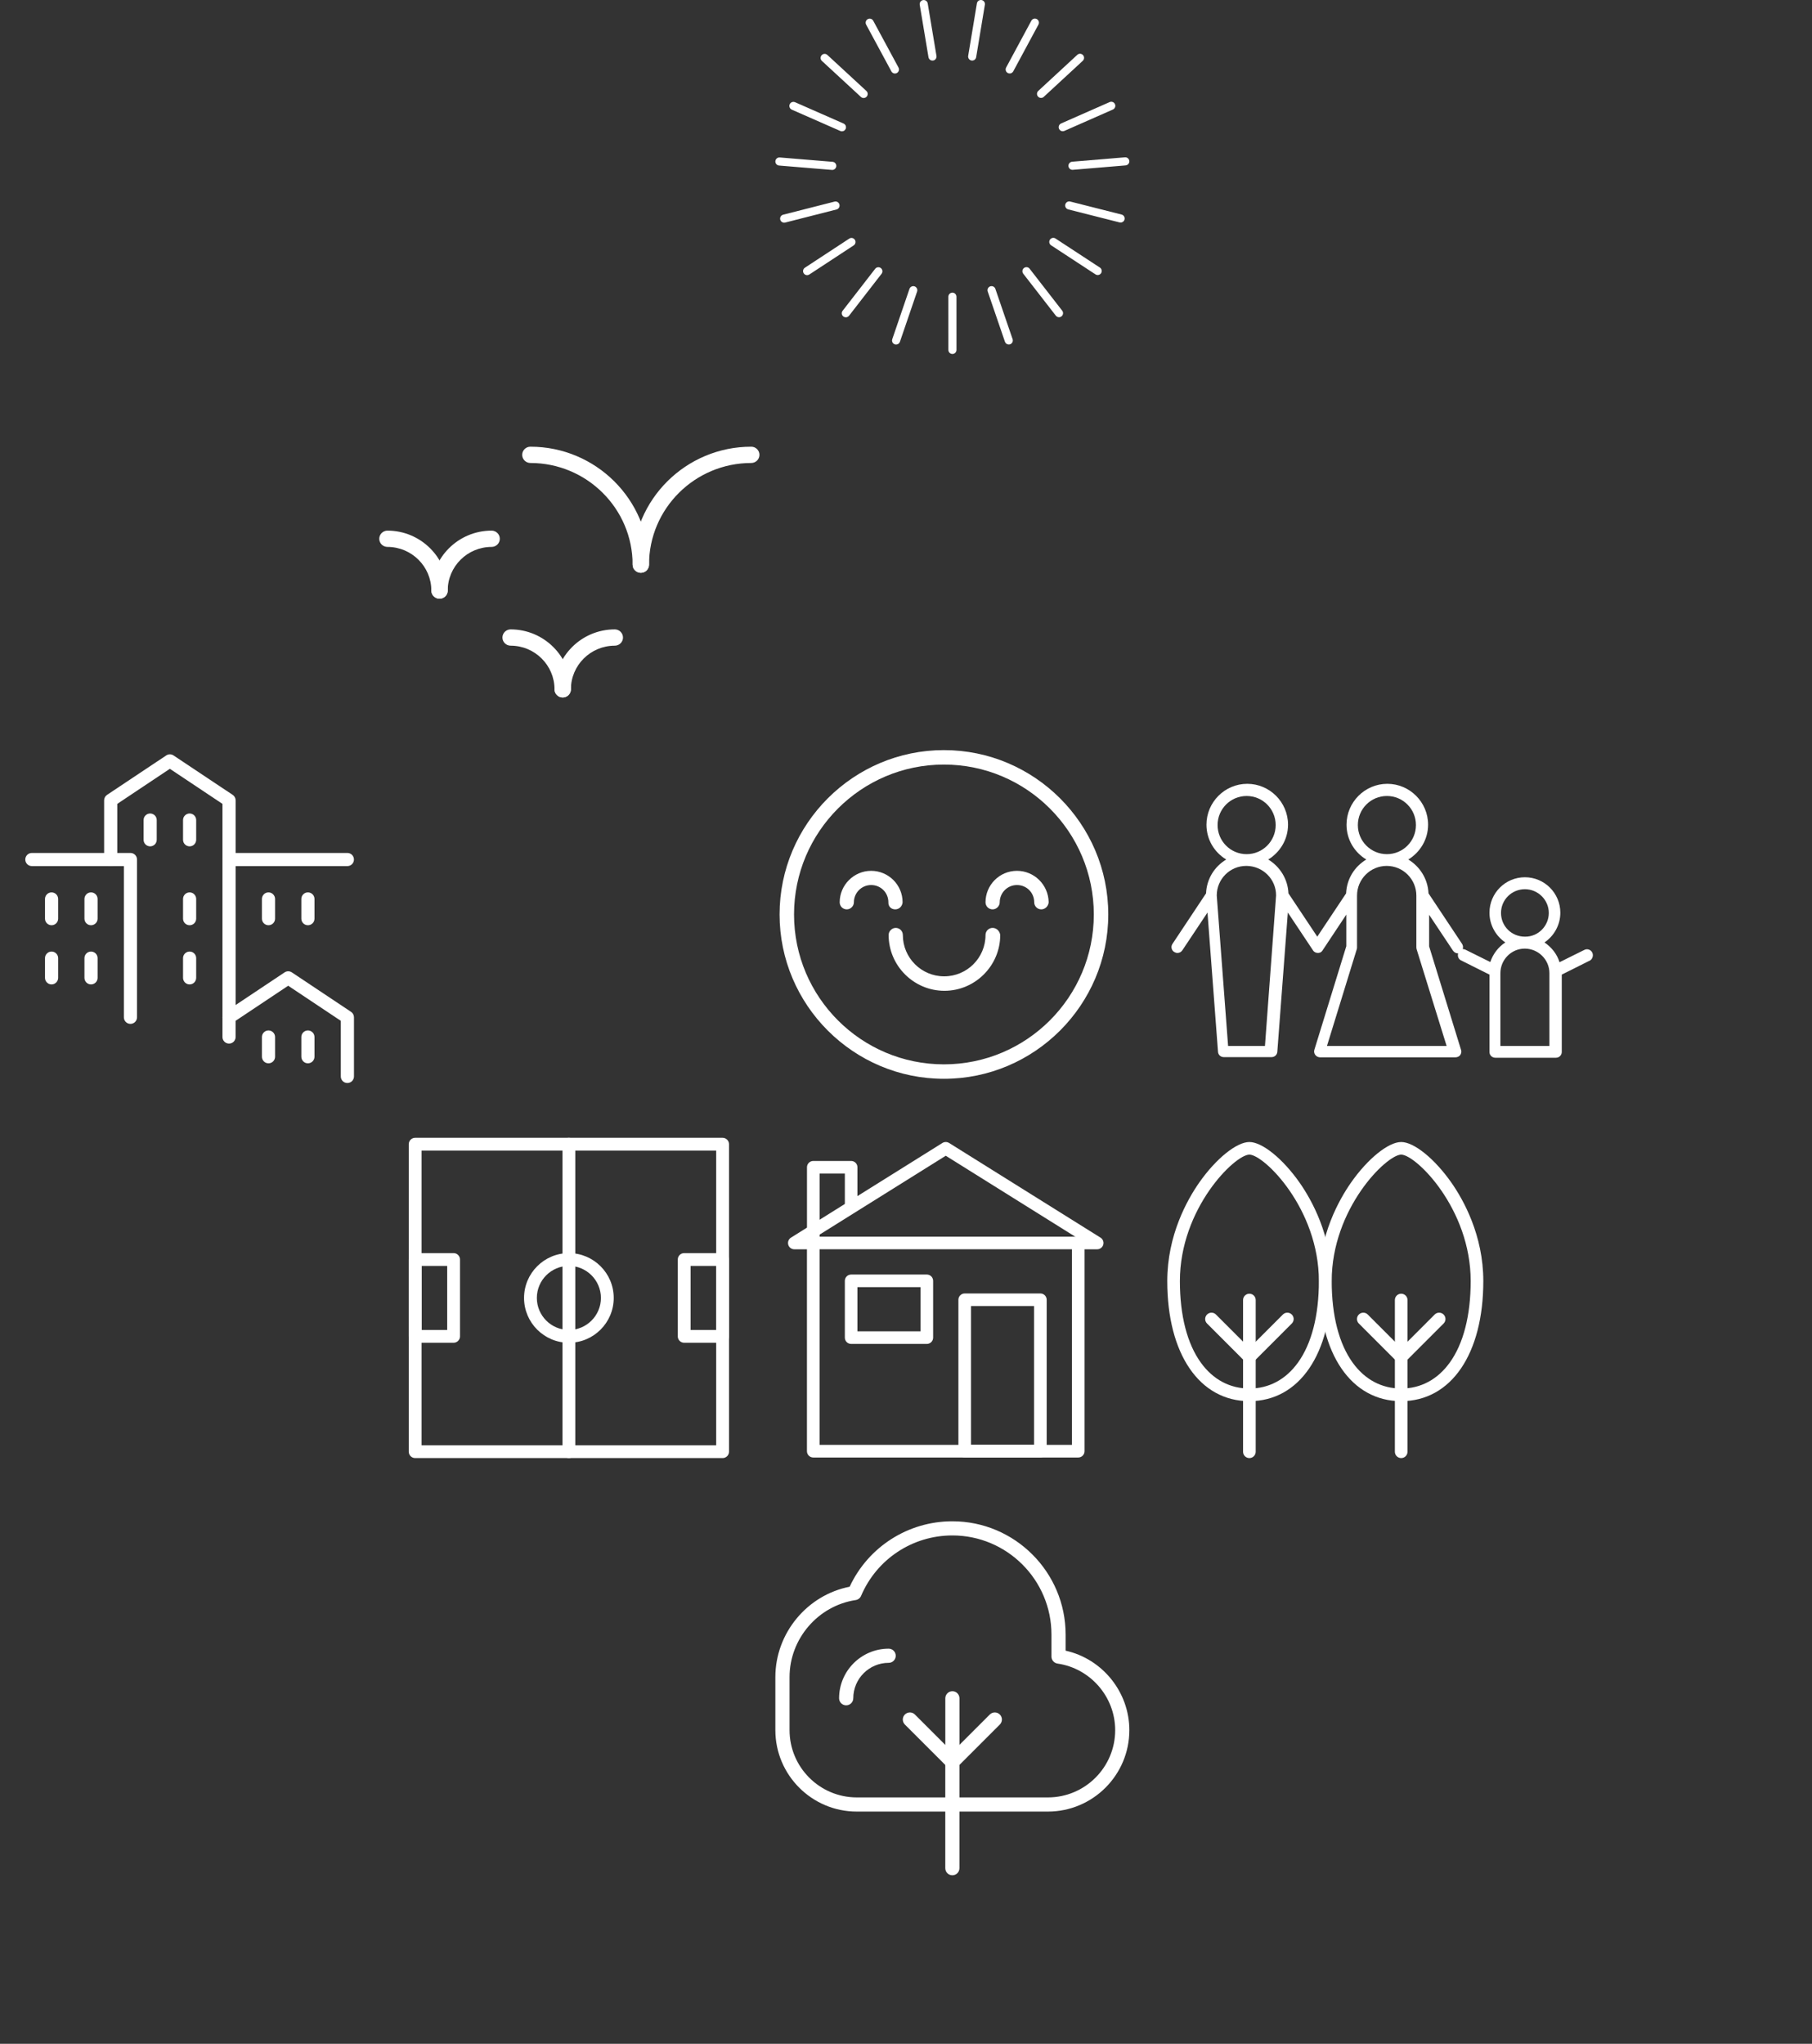 <svg width="430" height="485" viewBox="0 0 430 485" fill="none" xmlns="http://www.w3.org/2000/svg">
<rect x="0" y="0" width="430" height="485" fill="#333333" stroke="none"/>
<path d="M133.536 165.509C132.466 165.509 131.591 164.639 131.591 163.575C131.591 157.871 126.923 153.22 121.176 153.22C120.107 153.22 119.231 152.35 119.231 151.287C119.231 150.223 120.107 149.353 121.176 149.353C129.063 149.353 135.481 155.734 135.481 163.575C135.481 164.639 134.606 165.509 133.536 165.509Z" fill="white"/>
<path d="M133.536 165.509C132.466 165.509 131.591 164.639 131.591 163.575C131.591 155.734 138.009 149.353 145.895 149.353C146.965 149.353 147.84 150.223 147.84 151.287C147.84 152.35 146.965 153.22 145.895 153.22C140.148 153.22 135.481 157.861 135.481 163.575C135.481 164.639 134.605 165.509 133.536 165.509Z" fill="white"/>
<path d="M152.071 135.924C151.001 135.924 150.126 135.054 150.126 133.99C150.126 120.686 139.245 109.867 125.864 109.867C124.794 109.867 123.919 108.997 123.919 107.934C123.919 106.87 124.794 106 125.864 106C141.384 106 154.016 118.559 154.016 133.99C154.016 135.063 153.151 135.924 152.071 135.924Z" fill="white"/>
<path d="M152.071 135.924C151.002 135.924 150.126 135.054 150.126 133.99C150.126 118.559 162.759 106 178.279 106C179.348 106 180.224 106.87 180.224 107.934C180.224 108.997 179.348 109.867 178.279 109.867C164.898 109.867 154.016 120.686 154.016 133.99C154.016 135.063 153.151 135.924 152.071 135.924Z" fill="white"/>
<path d="M104.305 142.073C103.235 142.073 102.36 141.203 102.36 140.139C102.36 134.435 97.692 129.784 91.945 129.784C90.875 129.784 90 128.914 90 127.851C90 126.787 90.875 125.917 91.945 125.917C99.831 125.917 106.249 132.298 106.249 140.139C106.249 141.203 105.384 142.073 104.305 142.073Z" fill="white"/>
<path d="M104.304 142.073C103.235 142.073 102.359 141.203 102.359 140.139C102.359 132.298 108.778 125.917 116.664 125.917C117.734 125.917 118.609 126.787 118.609 127.851C118.609 128.914 117.734 129.784 116.664 129.784C110.917 129.784 106.249 134.425 106.249 140.139C106.249 141.203 105.384 142.073 104.304 142.073Z" fill="white"/>
<path d="M224 178C202.514 178 185 195.514 185 217C185 238.486 202.514 256 224 256C245.486 256 263 238.486 263 217C263 195.514 245.486 178 224 178ZM224 252.569C204.38 252.569 188.431 236.62 188.431 217C188.431 197.38 204.38 181.431 224 181.431C243.62 181.431 259.569 197.38 259.569 217C259.569 236.62 243.62 252.569 224 252.569Z" fill="white"/>
<path d="M235.555 220.19C234.592 220.19 233.87 220.972 233.87 221.875C233.87 227.292 229.477 231.685 224.06 231.685C218.643 231.685 214.25 227.292 214.25 221.875C214.25 220.912 213.467 220.19 212.565 220.19C211.662 220.19 210.879 220.972 210.879 221.875C210.879 229.157 216.838 235.116 224.12 235.116C231.403 235.116 237.361 229.157 237.361 221.875C237.241 220.912 236.458 220.19 235.555 220.19Z" fill="white"/>
<path d="M212.445 215.796C213.408 215.796 214.13 215.014 214.19 214.111C214.19 209.958 210.82 206.648 206.727 206.648C202.635 206.648 199.264 210.019 199.264 214.111C199.264 215.074 200.047 215.796 200.949 215.796C201.852 215.796 202.635 215.014 202.635 214.111C202.635 211.884 204.44 210.019 206.727 210.019C209.014 210.019 210.82 211.824 210.82 214.111C210.76 215.074 211.482 215.796 212.445 215.796Z" fill="white"/>
<path d="M241.333 206.648C237.18 206.648 233.87 210.019 233.87 214.111C233.87 215.074 234.653 215.796 235.555 215.796C236.458 215.796 237.24 215.014 237.24 214.111C237.24 211.884 239.046 210.019 241.333 210.019C243.62 210.019 245.426 211.824 245.426 214.111C245.426 215.074 246.208 215.796 247.111 215.796C248.014 215.796 248.796 215.014 248.856 214.111C248.796 209.958 245.426 206.648 241.333 206.648Z" fill="white"/>
<path d="M255.87 345.866H192.989C192.165 345.866 191.495 345.196 191.495 344.372V296.457H188.5C187.831 296.457 187.242 296.015 187.058 295.375C186.874 294.735 187.139 294.043 187.705 293.69L223.638 271.226C224.124 270.925 224.742 270.925 225.228 271.226L261.161 293.69C261.727 294.043 261.992 294.727 261.808 295.375C261.624 296.015 261.035 296.457 260.366 296.457H257.371V344.372C257.371 345.196 256.701 345.866 255.87 345.866ZM194.49 342.87H254.376V294.956C254.376 294.323 254.766 293.785 255.318 293.565L224.433 274.259L193.548 293.565C194.1 293.785 194.49 294.323 194.49 294.956V342.87Z" fill="white"/>
<path d="M192.997 296.45C192.173 296.45 191.503 295.78 191.503 294.956V276.989C191.503 276.165 192.173 275.495 192.997 275.495H201.982C202.806 275.495 203.476 276.165 203.476 276.989V285.976C203.476 286.801 202.806 287.47 201.982 287.47C201.158 287.47 200.488 286.801 200.488 285.976V278.491H194.498V294.963C194.491 295.78 193.821 296.45 192.997 296.45Z" fill="white"/>
<path d="M255.87 296.45H192.989C192.165 296.45 191.496 295.78 191.496 294.956C191.496 294.131 192.165 293.461 192.989 293.461H255.87C256.694 293.461 257.364 294.131 257.364 294.956C257.364 295.78 256.702 296.45 255.87 296.45Z" fill="white"/>
<path d="M246.892 345.866H228.929C228.105 345.866 227.435 345.196 227.435 344.372V308.432C227.435 307.608 228.105 306.938 228.929 306.938H246.892C247.716 306.938 248.385 307.608 248.385 308.432V344.372C248.385 345.196 247.716 345.866 246.892 345.866ZM230.423 342.87H245.39V309.926H230.423V342.87Z" fill="white"/>
<path d="M219.944 318.913H201.981C201.157 318.913 200.487 318.243 200.487 317.419V303.942C200.487 303.118 201.157 302.448 201.981 302.448H219.944C220.768 302.448 221.438 303.118 221.438 303.942V317.419C221.438 318.243 220.768 318.913 219.944 318.913ZM203.475 315.917H218.443V305.437H203.475V315.917Z" fill="white"/>
<path d="M248.675 429.885H203.316C192.667 429.885 184 421.217 184 410.566V397.966C184 387.568 191.519 378.512 201.629 376.529C206.034 367.068 215.502 361 226 361C240.819 361 252.878 373.06 252.878 387.88V391.704C261.595 393.645 268 401.502 268 410.566C268 421.217 259.333 429.885 248.675 429.885ZM226 364.359C216.549 364.359 208.042 369.98 204.346 378.69C204.118 379.23 203.629 379.609 203.055 379.694C194.11 381.044 187.367 388.902 187.367 397.966V410.566C187.367 419.369 194.523 426.526 203.325 426.526H248.684C257.485 426.526 264.641 419.369 264.641 410.566C264.641 402.675 258.759 395.89 250.962 394.767C250.135 394.649 249.519 393.94 249.519 393.105V387.88C249.519 374.909 238.97 364.359 226 364.359Z" fill="white"/>
<path d="M226 445C225.072 445 224.321 444.249 224.321 443.321V418.12C224.321 417.672 224.498 417.25 224.81 416.93L234.886 406.853C235.544 406.194 236.608 406.194 237.266 406.853C237.924 407.511 237.924 408.574 237.266 409.233L227.679 418.82V443.329C227.679 444.249 226.928 445 226 445Z" fill="white"/>
<path d="M226 419.799C225.561 419.799 225.131 419.63 224.81 419.31L214.734 409.233C214.076 408.574 214.076 407.511 214.734 406.853C215.393 406.194 216.456 406.194 217.114 406.853L224.329 414.069V403.004C224.329 402.076 225.08 401.325 226.009 401.325C226.937 401.325 227.688 402.076 227.688 403.004V418.128C227.688 418.803 227.274 419.419 226.65 419.681C226.431 419.757 226.211 419.799 226 419.799Z" fill="white"/>
<path d="M200.802 404.675C199.874 404.675 199.123 403.924 199.123 402.996C199.123 396.514 204.397 391.231 210.887 391.231C211.815 391.231 212.566 391.982 212.566 392.91C212.566 393.839 211.815 394.59 210.887 394.59C206.254 394.59 202.49 398.362 202.49 402.987C202.482 403.924 201.722 404.675 200.802 404.675Z" fill="white"/>
<path d="M171.481 346H98.519C97.682 346 97 345.318 97 344.481V271.519C97 270.682 97.682 270 98.519 270H171.481C172.318 270 173 270.682 173 271.519V344.481C173 345.318 172.318 346 171.481 346ZM100.038 342.962H169.956V273.038H100.038V342.962Z" fill="white"/>
<path d="M135 346C134.163 346 133.481 345.318 133.481 344.481V271.519C133.481 270.682 134.163 270 135 270C135.837 270 136.519 270.682 136.519 271.519V344.481C136.519 345.318 135.837 346 135 346Z" fill="white"/>
<path d="M107.639 318.639H98.519C97.682 318.639 97 317.958 97 317.12V298.88C97 298.042 97.682 297.361 98.519 297.361H107.639C108.477 297.361 109.158 298.042 109.158 298.88V317.12C109.158 317.958 108.477 318.639 107.639 318.639ZM100.038 315.601H106.12V300.399H100.038V315.601Z" fill="white"/>
<path d="M171.481 318.639H162.36C161.523 318.639 160.841 317.958 160.841 317.12V298.88C160.841 298.042 161.523 297.361 162.36 297.361H171.481C172.318 297.361 173 298.042 173 298.88V317.12C173 317.958 172.318 318.639 171.481 318.639ZM163.88 315.601H169.962V300.399H163.88V315.601Z" fill="white"/>
<path d="M135 318.639C129.133 318.639 124.361 313.867 124.361 308C124.361 302.133 129.133 297.361 135 297.361C140.867 297.361 145.64 302.133 145.64 308C145.64 313.867 140.867 318.639 135 318.639ZM135 300.399C130.808 300.399 127.399 303.808 127.399 308C127.399 312.192 130.808 315.601 135 315.601C139.193 315.601 142.601 312.192 142.601 308C142.596 303.808 139.187 300.399 135 300.399Z" fill="white"/>
<path d="M226.019 84C225.491 84 225.057 83.57 225.057 83.035L225.053 70.416C225.053 69.886 225.481 69.451 226.014 69.451C226.543 69.451 226.976 69.881 226.976 70.416L226.981 83.035C226.981 83.565 226.552 84 226.019 84Z" fill="white"/>
<path d="M212.646 81.765C212.541 81.765 212.437 81.746 212.337 81.712C211.837 81.54 211.57 80.991 211.741 80.489L215.822 68.553C215.993 68.052 216.536 67.784 217.04 67.956C217.54 68.128 217.807 68.677 217.635 69.179L213.555 81.115C213.417 81.516 213.046 81.765 212.646 81.765Z" fill="white"/>
<path d="M200.72 75.297C200.515 75.297 200.305 75.231 200.129 75.097C199.71 74.772 199.634 74.165 199.963 73.745L207.685 63.786C208.009 63.366 208.613 63.29 209.032 63.619C209.451 63.944 209.527 64.551 209.199 64.971L201.477 74.93C201.291 75.168 201.005 75.297 200.72 75.297Z" fill="white"/>
<path d="M191.536 65.296C191.222 65.296 190.917 65.143 190.731 64.861C190.441 64.417 190.565 63.82 191.007 63.529L201.534 56.622C201.981 56.331 202.572 56.455 202.862 56.899C203.153 57.343 203.029 57.94 202.586 58.232L192.06 65.138C191.898 65.243 191.717 65.296 191.536 65.296Z" fill="white"/>
<path d="M186.084 52.844C185.656 52.844 185.266 52.553 185.156 52.118C185.027 51.602 185.337 51.077 185.851 50.948L198.039 47.843C198.553 47.709 199.077 48.025 199.206 48.541C199.334 49.056 199.025 49.582 198.51 49.711L186.322 52.815C186.242 52.834 186.161 52.844 186.084 52.844Z" fill="white"/>
<path d="M197.496 40.325C197.468 40.325 197.444 40.325 197.416 40.32L184.88 39.284C184.351 39.241 183.956 38.773 184.004 38.243C184.047 37.712 184.509 37.321 185.042 37.364L197.577 38.4C198.106 38.443 198.501 38.911 198.453 39.441C198.411 39.943 197.987 40.325 197.496 40.325Z" fill="white"/>
<path d="M199.801 31.164C199.672 31.164 199.544 31.14 199.415 31.083L187.898 26.02C187.413 25.805 187.194 25.237 187.403 24.75C187.617 24.262 188.184 24.043 188.67 24.253L200.186 29.316C200.672 29.531 200.891 30.099 200.681 30.586C200.524 30.949 200.172 31.164 199.801 31.164Z" fill="white"/>
<path d="M204.947 23.255C204.714 23.255 204.481 23.169 204.3 23.001L195.045 14.461C194.654 14.103 194.63 13.492 194.987 13.1C195.344 12.708 195.954 12.684 196.344 13.043L205.6 21.583C205.99 21.941 206.014 22.552 205.657 22.944C205.466 23.149 205.209 23.255 204.947 23.255Z" fill="white"/>
<path d="M212.379 17.447C212.037 17.447 211.708 17.265 211.532 16.94L205.543 5.845C205.29 5.377 205.462 4.794 205.928 4.541C206.395 4.288 206.976 4.46 207.228 4.928L213.217 16.023C213.47 16.491 213.298 17.074 212.832 17.327C212.689 17.408 212.532 17.447 212.379 17.447Z" fill="white"/>
<path d="M221.282 14.375C220.82 14.375 220.416 14.041 220.335 13.573L218.259 1.131C218.173 0.605 218.526 0.108 219.049 0.022C219.573 -0.064 220.068 0.29 220.154 0.815L222.23 13.258C222.315 13.783 221.963 14.28 221.439 14.366C221.387 14.37 221.335 14.375 221.282 14.375Z" fill="white"/>
<path d="M230.704 14.375C230.652 14.375 230.599 14.37 230.547 14.361C230.023 14.275 229.671 13.778 229.756 13.253L231.823 0.806C231.908 0.28 232.399 -0.073 232.927 0.013C233.451 0.099 233.803 0.596 233.718 1.121L231.651 13.568C231.57 14.041 231.161 14.375 230.704 14.375Z" fill="white"/>
<path d="M239.607 17.437C239.455 17.437 239.297 17.399 239.15 17.322C238.683 17.069 238.512 16.486 238.764 16.018L244.744 4.918C244.996 4.45 245.577 4.273 246.044 4.531C246.51 4.784 246.682 5.367 246.429 5.835L240.45 16.935C240.278 17.256 239.95 17.437 239.607 17.437Z" fill="white"/>
<path d="M247.044 23.235C246.787 23.235 246.525 23.13 246.339 22.925C245.982 22.533 246.006 21.927 246.396 21.564L255.647 13.014C256.037 12.656 256.642 12.68 257.003 13.071C257.361 13.463 257.337 14.07 256.946 14.433L247.696 22.982C247.51 23.154 247.277 23.235 247.044 23.235Z" fill="white"/>
<path d="M252.195 31.145C251.824 31.145 251.471 30.93 251.314 30.567C251.1 30.08 251.324 29.512 251.809 29.297L263.326 24.224C263.812 24.009 264.378 24.234 264.593 24.721C264.807 25.208 264.583 25.776 264.097 25.991L252.581 31.064C252.457 31.116 252.324 31.145 252.195 31.145Z" fill="white"/>
<path d="M254.509 40.301C254.014 40.301 253.595 39.919 253.552 39.418C253.509 38.888 253.9 38.424 254.428 38.376L266.959 37.33C267.487 37.283 267.949 37.679 267.997 38.209C268.04 38.739 267.649 39.203 267.121 39.251L254.59 40.297C254.566 40.301 254.538 40.301 254.509 40.301Z" fill="white"/>
<path d="M265.93 52.81C265.854 52.81 265.773 52.801 265.692 52.782L253.5 49.692C252.985 49.563 252.676 49.037 252.804 48.521C252.933 48.005 253.457 47.69 253.971 47.824L266.164 50.914C266.678 51.043 266.987 51.569 266.859 52.084C266.749 52.519 266.359 52.81 265.93 52.81Z" fill="white"/>
<path d="M260.489 65.267C260.308 65.267 260.127 65.215 259.965 65.11L249.434 58.212C248.991 57.921 248.867 57.324 249.153 56.88C249.443 56.436 250.039 56.312 250.481 56.598L261.013 63.495C261.455 63.786 261.579 64.384 261.294 64.828C261.108 65.114 260.803 65.267 260.489 65.267Z" fill="white"/>
<path d="M251.309 75.278C251.024 75.278 250.743 75.15 250.552 74.906L242.825 64.952C242.502 64.532 242.573 63.925 242.992 63.6C243.411 63.276 244.011 63.347 244.339 63.767L252.066 73.721C252.39 74.142 252.319 74.748 251.9 75.073C251.724 75.212 251.519 75.278 251.309 75.278Z" fill="white"/>
<path d="M239.393 81.755C238.993 81.755 238.622 81.502 238.483 81.106L234.394 69.174C234.222 68.673 234.489 68.123 234.989 67.951C235.489 67.78 236.036 68.047 236.208 68.549L240.297 80.48C240.469 80.981 240.202 81.531 239.702 81.703C239.597 81.741 239.493 81.755 239.393 81.755Z" fill="white"/>
<path d="M332.512 346C331.683 346 331.013 345.329 331.013 344.5V308.496C331.013 307.667 331.683 306.997 332.512 306.997C333.34 306.997 334.01 307.667 334.01 308.496V344.5C334.01 345.329 333.34 346 332.512 346Z" fill="white"/>
<path d="M332.512 332.497C320.675 332.497 313.024 321.306 313.024 303.998C313.024 293.101 317.775 284.684 320.599 280.638C324.568 274.964 329.47 271 332.512 271C335.554 271 340.449 274.964 344.425 280.638C347.256 284.684 352 293.101 352 303.998C352 321.314 344.349 332.497 332.512 332.497ZM332.512 273.992C329.063 273.992 316.021 286.757 316.021 303.998C316.021 312.166 317.745 318.865 321.006 323.371C323.905 327.38 327.888 329.497 332.512 329.497C337.135 329.497 341.119 327.38 344.018 323.371C347.278 318.865 349.003 312.166 349.003 303.998C349.003 286.757 335.953 273.992 332.512 273.992Z" fill="white"/>
<path d="M332.512 323.499C332.128 323.499 331.744 323.356 331.45 323.062L322.459 314.065C321.872 313.477 321.872 312.528 322.459 311.94C323.046 311.352 323.995 311.352 324.583 311.94L332.519 319.882L340.456 311.94C341.043 311.352 341.992 311.352 342.58 311.94C343.167 312.528 343.167 313.477 342.58 314.065L333.589 323.062C333.28 323.349 332.896 323.499 332.512 323.499Z" fill="white"/>
<path d="M296.488 346C295.659 346 294.989 345.329 294.989 344.5V308.496C294.989 307.667 295.659 306.997 296.488 306.997C297.316 306.997 297.986 307.667 297.986 308.496V344.5C297.986 345.329 297.309 346 296.488 346Z" fill="white"/>
<path d="M296.488 332.497C284.651 332.497 277 321.306 277 303.998C277 293.101 281.752 284.684 284.575 280.638C288.544 274.964 293.446 271 296.488 271C299.53 271 304.425 274.964 308.401 280.638C311.232 284.684 315.976 293.101 315.976 303.998C315.976 321.314 308.325 332.497 296.488 332.497ZM296.488 273.992C293.039 273.992 279.997 286.757 279.997 303.998C279.997 312.166 281.721 318.865 284.982 323.371C287.881 327.38 291.864 329.497 296.488 329.497C301.111 329.497 305.095 327.38 307.994 323.371C311.255 318.865 312.979 312.166 312.979 303.998C312.971 286.757 299.929 273.992 296.488 273.992Z" fill="white"/>
<path d="M296.488 323.499C296.104 323.499 295.72 323.356 295.426 323.062L286.435 314.065C285.848 313.477 285.848 312.528 286.435 311.94C287.022 311.352 287.971 311.352 288.559 311.94L296.495 319.882L304.432 311.94C305.019 311.352 305.968 311.352 306.556 311.94C307.143 312.528 307.143 313.477 306.556 314.065L297.565 323.062C297.248 323.349 296.864 323.499 296.488 323.499Z" fill="white"/>
<path d="M377.853 226.038C377.511 225.352 376.68 225.059 375.996 225.401L370.081 228.338C369.495 226.38 368.175 224.765 366.513 223.639C368.762 222.122 370.277 219.528 370.277 216.591C370.277 211.941 366.513 208.172 361.87 208.172C357.226 208.172 353.462 211.941 353.462 216.591C353.462 219.528 354.978 222.122 357.226 223.639C355.564 224.716 354.293 226.38 353.658 228.289L347.743 225.352C347.548 225.255 347.304 225.206 347.108 225.206C347.255 224.814 347.206 224.373 346.961 223.982L338.994 211.99C338.847 208.564 336.941 205.627 334.204 203.963C336.99 202.25 338.896 199.215 338.896 195.691C338.896 190.356 334.546 186 329.218 186C323.89 186 319.54 190.356 319.54 195.691C319.54 199.215 321.398 202.25 324.233 203.963C321.446 205.627 319.589 208.564 319.442 211.99L312.599 222.269L305.756 211.99C305.61 208.564 303.703 205.627 300.966 203.963C303.752 202.25 305.659 199.215 305.659 195.691C305.659 190.356 301.308 186 295.98 186C290.653 186 286.302 190.356 286.302 195.691C286.302 199.215 288.16 202.25 290.995 203.963C288.209 205.627 286.351 208.564 286.205 211.99L278.237 223.982C277.797 224.618 277.993 225.499 278.628 225.891C278.873 226.038 279.117 226.136 279.41 226.136C279.85 226.136 280.29 225.94 280.583 225.499L286.547 216.542L289.04 249.581C289.088 250.315 289.675 250.853 290.408 250.853H301.748C302.481 250.853 303.068 250.315 303.117 249.581L305.61 216.542L311.573 225.499C311.622 225.597 311.72 225.695 311.768 225.744C311.817 225.793 311.817 225.793 311.866 225.842C311.915 225.842 311.915 225.891 311.964 225.891C312.013 225.891 312.013 225.94 312.062 225.94C312.062 225.94 312.111 225.94 312.111 225.989C312.208 226.038 312.306 226.087 312.404 226.087H312.453C312.55 226.087 312.648 226.136 312.746 226.136C312.844 226.136 312.942 226.136 313.039 226.087H313.088C313.186 226.087 313.284 226.038 313.381 225.989C313.43 225.989 313.43 225.94 313.43 225.94C313.479 225.94 313.479 225.891 313.528 225.891C313.577 225.891 313.577 225.842 313.577 225.842C313.626 225.793 313.675 225.793 313.675 225.744C313.772 225.646 313.821 225.597 313.87 225.499L319.491 217.032V224.52L311.915 249.091C311.768 249.532 311.866 249.972 312.111 250.315C312.355 250.657 312.795 250.902 313.235 250.902H345.397C345.837 250.902 346.277 250.706 346.521 250.364C346.766 250.021 346.864 249.532 346.717 249.14L339.141 224.569V217.081L344.811 225.597C345.104 225.989 345.495 226.233 345.984 226.233C345.984 226.233 345.984 226.233 346.033 226.233C345.837 226.87 346.082 227.604 346.717 227.898L353.462 231.275V249.63C353.462 250.413 354.098 251 354.831 251H369.25C370.032 251 370.619 250.364 370.619 249.63V231.275L377.364 227.898C377.902 227.555 378.195 226.723 377.853 226.038ZM288.942 195.789C288.942 191.971 292.021 188.888 295.834 188.888C299.646 188.888 302.726 191.971 302.726 195.789C302.726 199.607 299.646 202.691 295.834 202.691C292.021 202.691 288.942 199.607 288.942 195.789ZM300.184 248.21H291.435L288.746 212.529V212.48C288.746 208.613 291.875 205.48 295.736 205.48H295.785H295.834C299.695 205.529 302.823 208.613 302.823 212.48L300.184 248.21ZM322.229 195.789C322.229 191.971 325.308 188.888 329.121 188.888C332.933 188.888 336.012 191.971 336.012 195.789C336.012 199.607 332.933 202.691 329.121 202.691C325.308 202.691 322.229 199.607 322.229 195.789ZM343.295 248.21H314.897L321.984 225.206C322.033 225.059 322.033 224.912 322.033 224.814V212.529C322.033 208.613 325.21 205.48 329.072 205.48C332.982 205.48 336.11 208.662 336.11 212.529V224.814C336.11 224.961 336.159 225.108 336.159 225.206L343.295 248.21ZM356.2 216.64C356.2 213.508 358.741 211.011 361.87 211.011C364.998 211.011 367.54 213.556 367.54 216.64C367.54 219.724 365.047 222.269 361.967 222.269H361.918H361.87C358.692 222.269 356.2 219.773 356.2 216.64ZM367.686 248.21H356.053V230.932C356.053 227.751 358.644 225.108 361.821 225.108H361.87H361.918C365.096 225.157 367.686 227.751 367.686 230.932V248.21Z" fill="white"/>
<path d="M21.6 219.558C20.738 219.558 20.041 218.861 20.041 217.999V213.321C20.041 212.459 20.738 211.761 21.6 211.761C22.462 211.761 23.159 212.459 23.159 213.321V217.999C23.159 218.861 22.462 219.558 21.6 219.558Z" fill="white"/>
<path d="M12.237 219.558C11.375 219.558 10.678 218.861 10.678 217.999V213.321C10.678 212.459 11.375 211.761 12.237 211.761C13.099 211.761 13.796 212.459 13.796 213.321V217.999C13.796 218.861 13.099 219.558 12.237 219.558Z" fill="white"/>
<path d="M21.6 233.601C20.738 233.601 20.041 232.904 20.041 232.042V227.363C20.041 226.501 20.738 225.804 21.6 225.804C22.462 225.804 23.159 226.501 23.159 227.363V232.042C23.159 232.904 22.462 233.601 21.6 233.601Z" fill="white"/>
<path d="M12.237 233.601C11.375 233.601 10.678 232.904 10.678 232.042V227.363C10.678 226.501 11.375 225.804 12.237 225.804C13.099 225.804 13.796 226.501 13.796 227.363V232.042C13.796 232.904 13.099 233.601 12.237 233.601Z" fill="white"/>
<path d="M44.996 200.838C44.134 200.838 43.437 200.14 43.437 199.278V194.6C43.437 193.738 44.134 193.041 44.996 193.041C45.858 193.041 46.555 193.738 46.555 194.6V199.278C46.555 200.14 45.858 200.838 44.996 200.838Z" fill="white"/>
<path d="M44.996 219.558C44.134 219.558 43.437 218.861 43.437 217.999V213.321C43.437 212.459 44.134 211.761 44.996 211.761C45.858 211.761 46.555 212.459 46.555 213.321V217.999C46.555 218.861 45.858 219.558 44.996 219.558Z" fill="white"/>
<path d="M63.715 219.558C62.853 219.558 62.155 218.861 62.155 217.999V213.321C62.155 212.459 62.853 211.761 63.715 211.761C64.576 211.761 65.274 212.459 65.274 213.321V217.999C65.274 218.861 64.576 219.558 63.715 219.558Z" fill="white"/>
<path d="M73.07 219.558C72.208 219.558 71.511 218.861 71.511 217.999V213.321C71.511 212.459 72.208 211.761 73.07 211.761C73.932 211.761 74.629 212.459 74.629 213.321V217.999C74.629 218.861 73.932 219.558 73.07 219.558Z" fill="white"/>
<path d="M44.996 233.601C44.134 233.601 43.437 232.904 43.437 232.042V227.363C43.437 226.501 44.134 225.804 44.996 225.804C45.858 225.804 46.555 226.501 46.555 227.363V232.042C46.555 232.904 45.858 233.601 44.996 233.601Z" fill="white"/>
<path d="M63.715 252.322C62.853 252.322 62.155 251.624 62.155 250.762V246.084C62.155 245.222 62.853 244.525 63.715 244.525C64.576 244.525 65.274 245.222 65.274 246.084V250.762C65.274 251.624 64.576 252.322 63.715 252.322Z" fill="white"/>
<path d="M73.07 252.322C72.208 252.322 71.511 251.624 71.511 250.762V246.084C71.511 245.222 72.208 244.525 73.07 244.525C73.932 244.525 74.629 245.222 74.629 246.084V250.762C74.629 251.624 73.932 252.322 73.07 252.322Z" fill="white"/>
<path d="M35.633 200.838C34.771 200.838 34.074 200.14 34.074 199.278V194.6C34.074 193.738 34.771 193.041 35.633 193.041C36.495 193.041 37.192 193.738 37.192 194.6V199.278C37.192 200.14 36.495 200.838 35.633 200.838Z" fill="white"/>
<path d="M30.955 242.965C30.093 242.965 29.396 242.268 29.396 241.406V205.524H7.559C6.697 205.524 6 204.826 6 203.964C6 203.102 6.697 202.405 7.559 202.405H30.955C31.817 202.405 32.514 203.102 32.514 203.964V241.406C32.514 242.26 31.817 242.965 30.955 242.965Z" fill="white"/>
<path d="M82.433 257C81.571 257 80.874 256.303 80.874 255.441V242.237L68.392 233.914L55.91 242.237V246.084C55.91 246.946 55.213 247.644 54.351 247.644C53.489 247.644 52.792 246.946 52.792 246.084V241.406C52.792 240.881 53.051 240.395 53.489 240.105L67.53 230.749C68.055 230.396 68.737 230.396 69.262 230.749L83.302 240.105C83.733 240.395 84 240.881 84 241.406V255.448C83.992 256.303 83.295 257 82.433 257Z" fill="white"/>
<path d="M54.351 242.965C53.489 242.965 52.792 242.268 52.792 241.406V190.76L40.31 182.438L27.829 190.76V203.964C27.829 204.826 27.132 205.524 26.27 205.524C25.408 205.524 24.71 204.826 24.71 203.964V189.922C24.71 189.397 24.969 188.911 25.408 188.621L39.449 179.264C39.974 178.912 40.655 178.912 41.18 179.264L55.221 188.621C55.652 188.911 55.918 189.397 55.918 189.922V241.406C55.91 242.26 55.213 242.965 54.351 242.965Z" fill="white"/>
<path d="M82.433 205.524H54.359C53.497 205.524 52.8 204.826 52.8 203.964C52.8 203.102 53.497 202.405 54.359 202.405H82.433C83.295 202.405 83.992 203.102 83.992 203.964C83.992 204.826 83.295 205.524 82.433 205.524Z" fill="white"/>
</svg>
